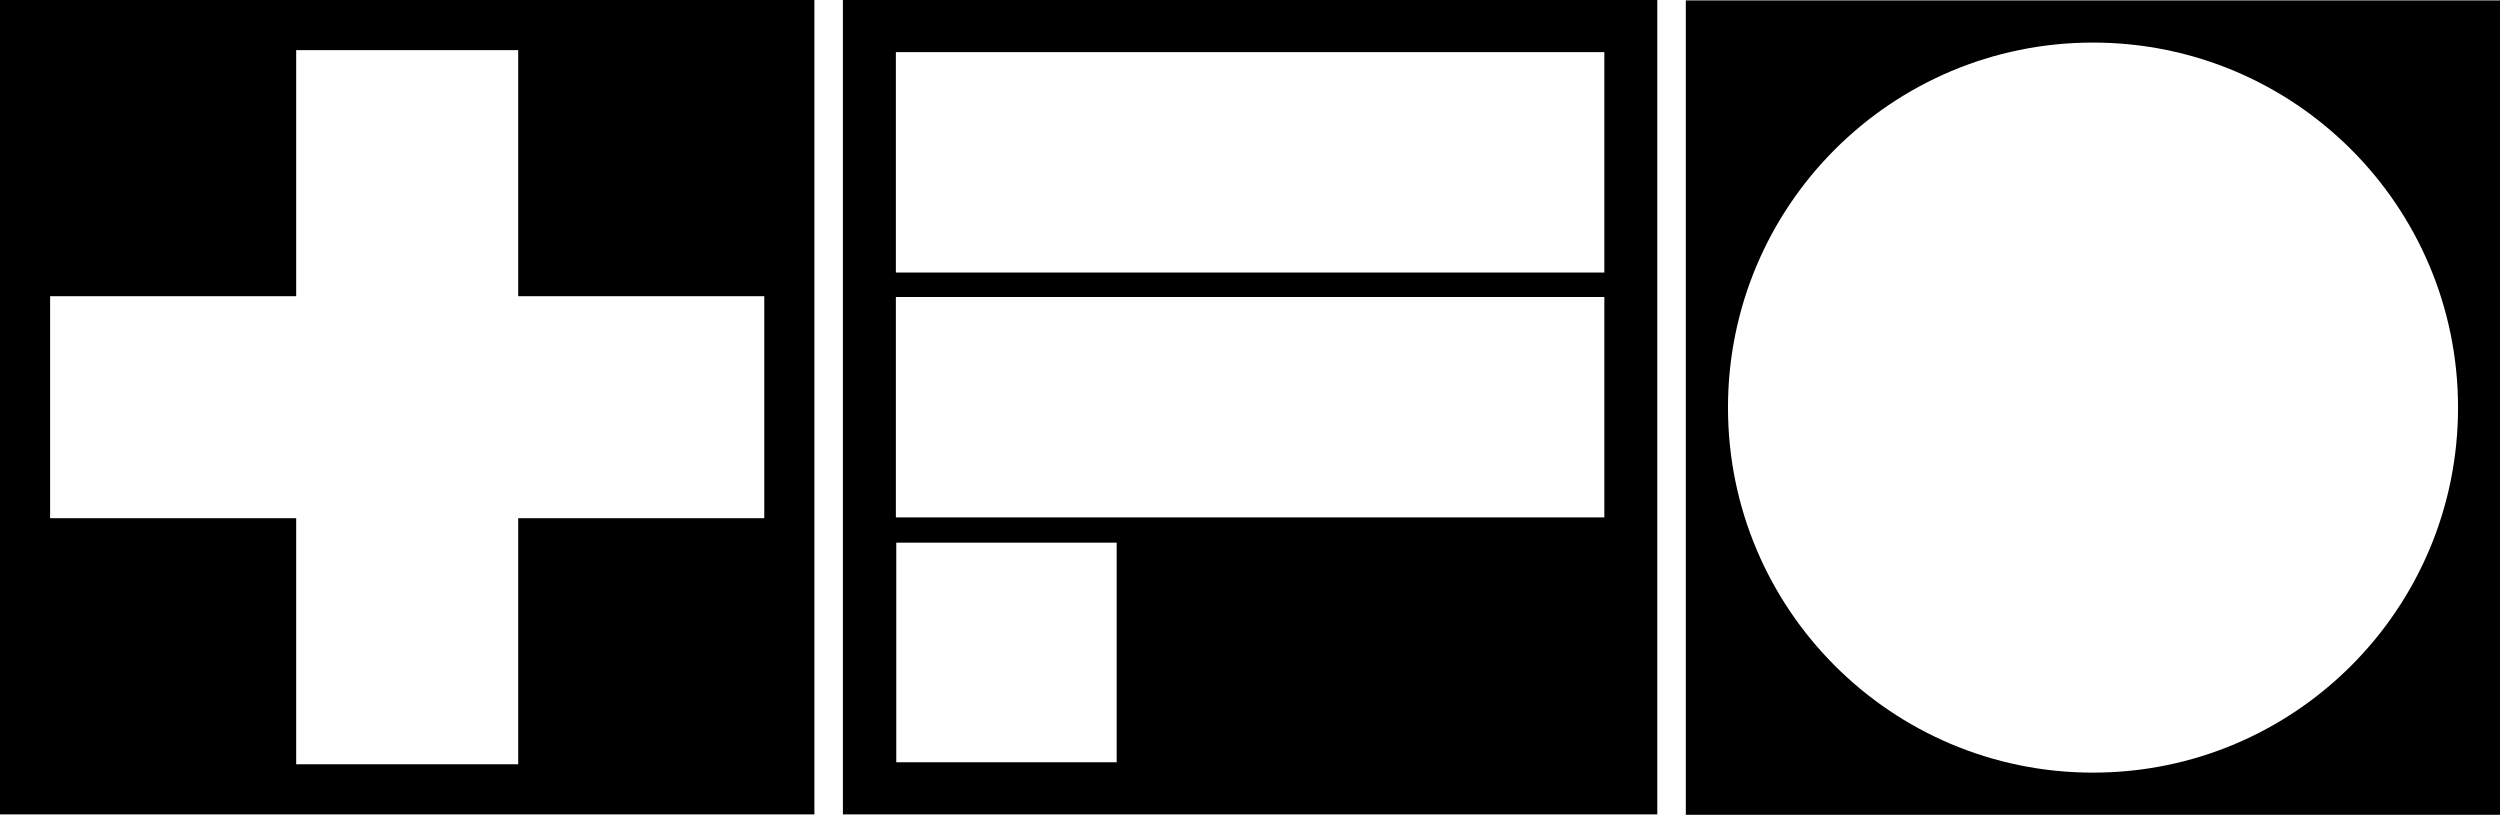 <?xml version="1.0" encoding="UTF-8"?>
<svg id="Layer_1" data-name="Layer 1" xmlns="http://www.w3.org/2000/svg" viewBox="0 0 122.73 40">
  <path d="M82.76.02v39.98h39.98V.02h-39.98ZM102.75,37.93c-9.9,0-17.92-8.02-17.92-17.92S92.85,2.09,102.75,2.09s17.92,8.02,17.92,17.92-8.02,17.92-17.92,17.92Z"/>
  <path d="M41.38,0v39.98h39.98V0h-39.98ZM54.82,37.42h-10.82v-10.78h10.82v10.78ZM78.76,25.4h-34.78v-10.82h34.78v10.82ZM78.76,13.38h-34.78V2.56h34.78v10.82Z"/>
  <path d="M0,0v39.98h39.98V0H0ZM37.52,25.44h-12.08v12.08h-10.9v-12.08H2.46v-10.9h12.08V2.46h10.9v12.08h12.08v10.9Z"/>
</svg>